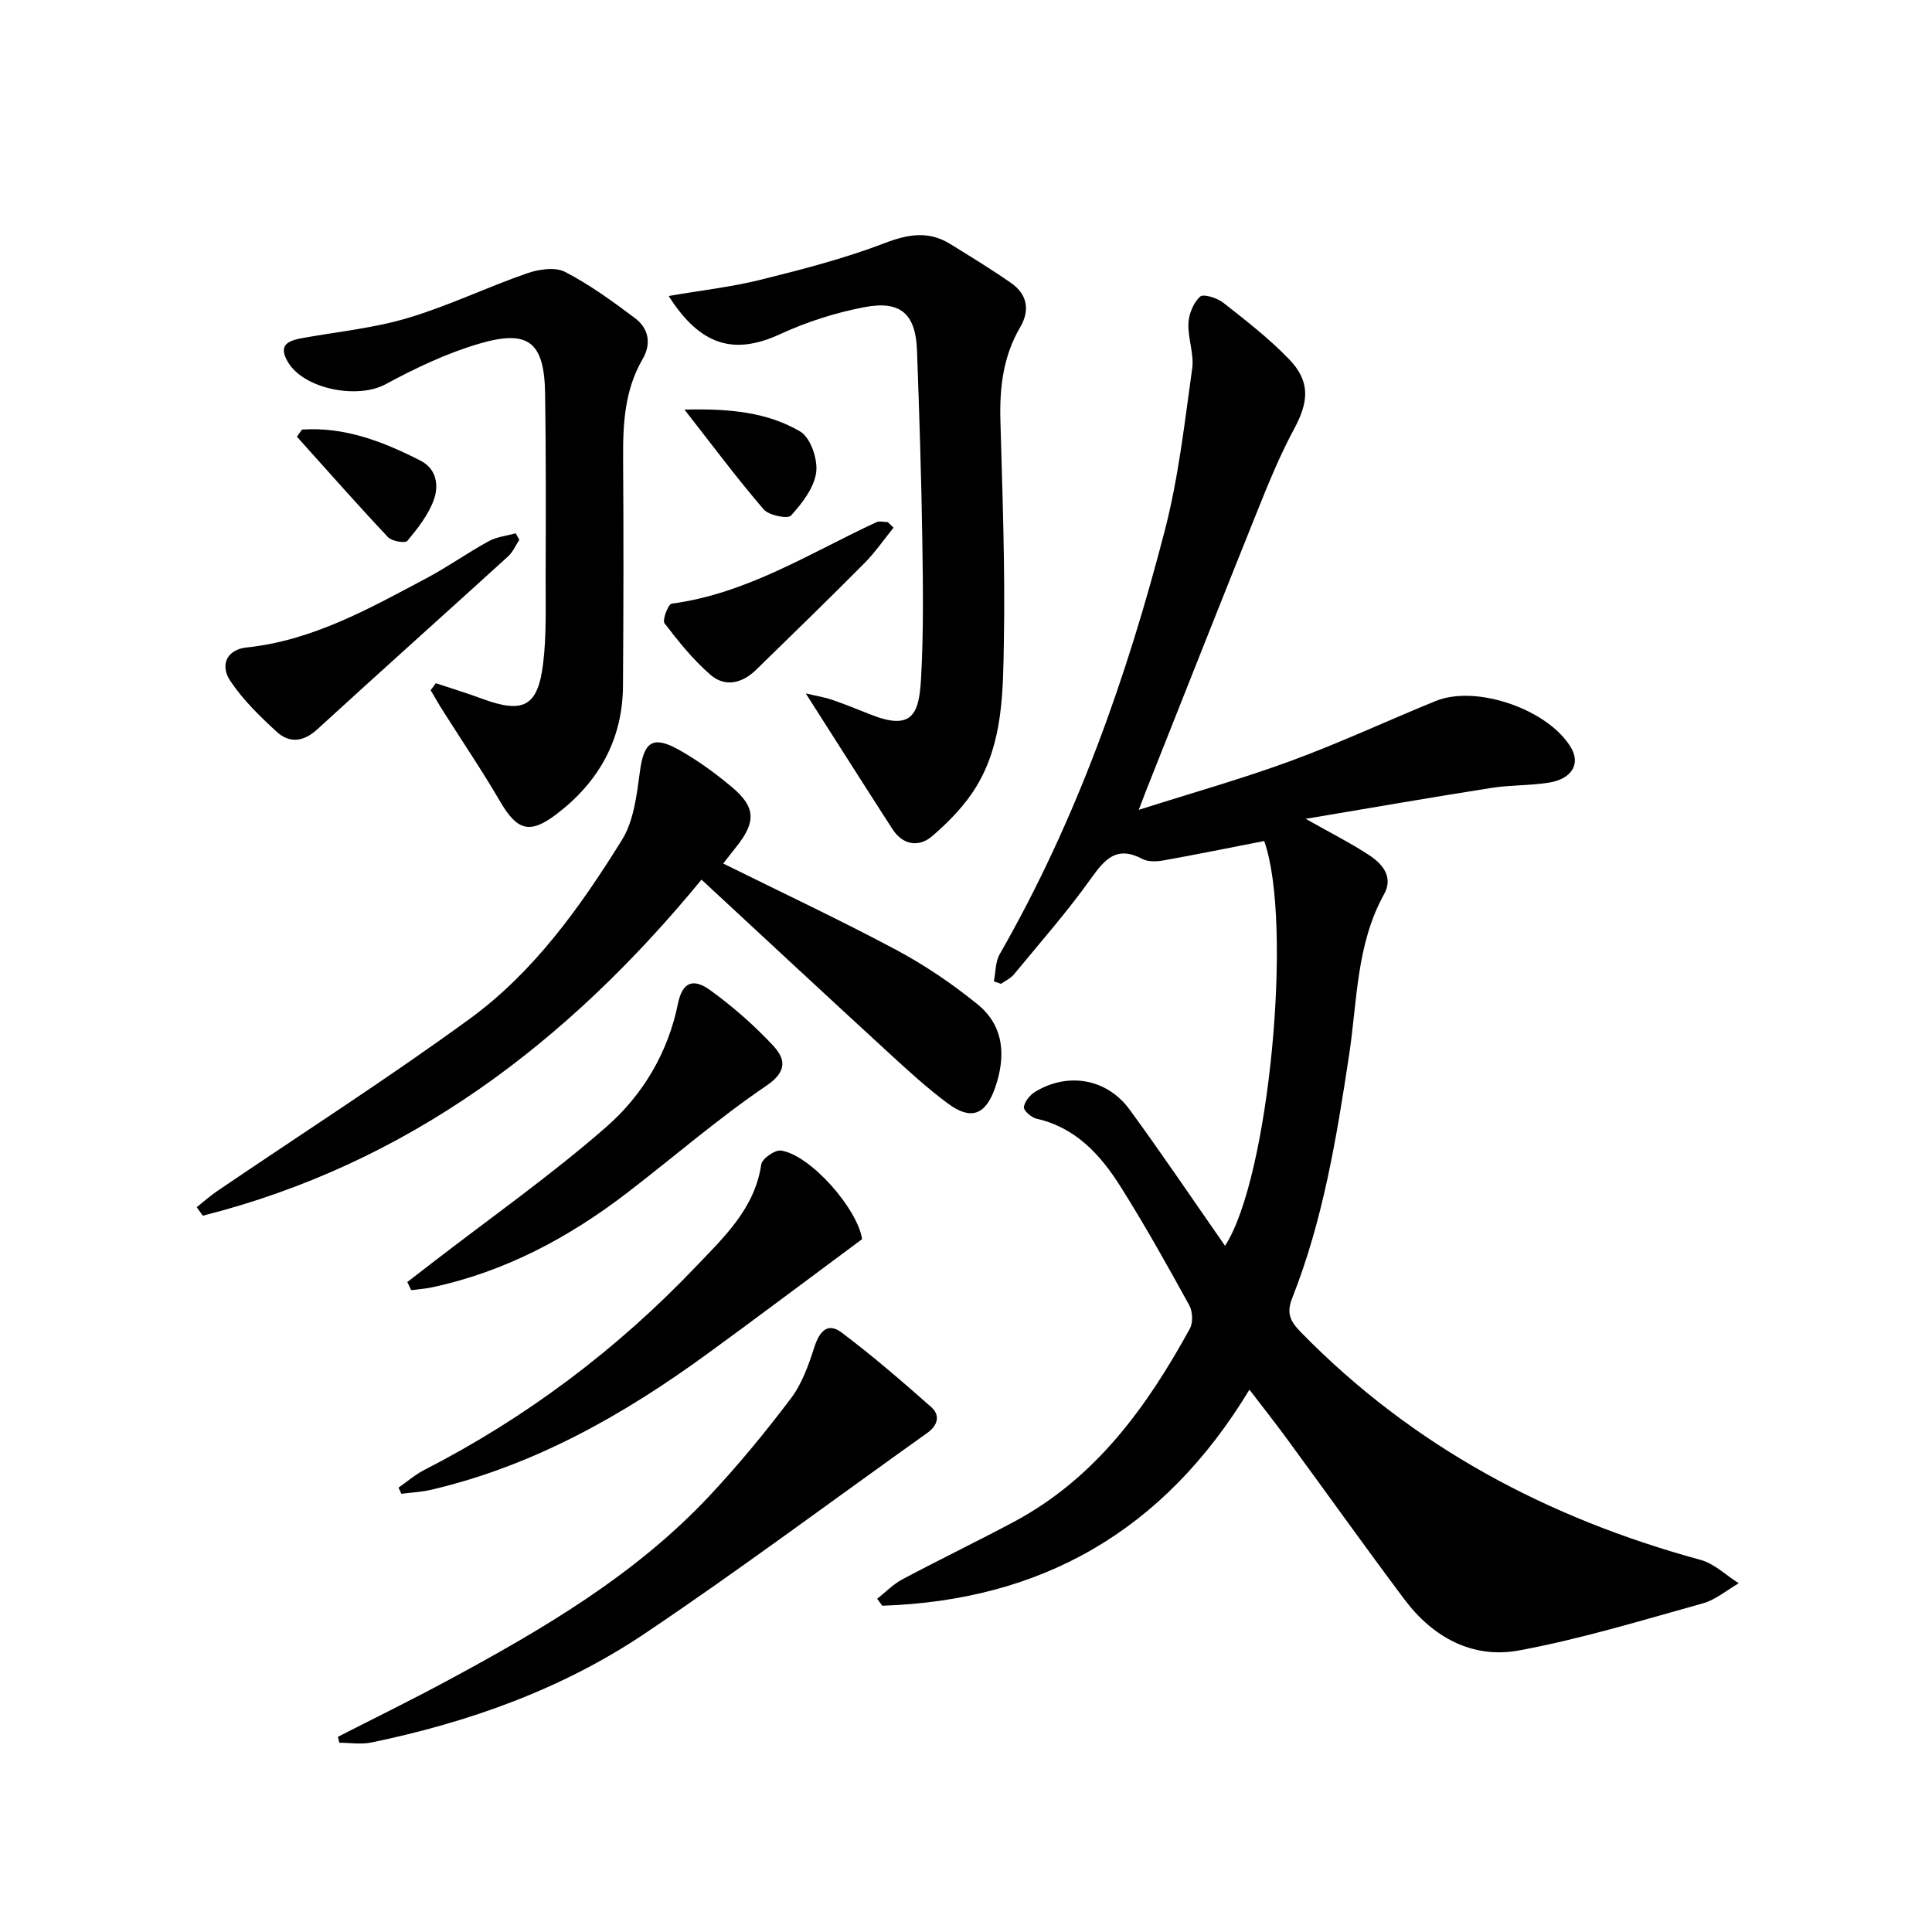 <svg enable-background="new 0 0 400 400" viewBox="0 0 400 400" xmlns="http://www.w3.org/2000/svg"><g fill="#000001"><path d="m258.68 287.71c-17.78 29.43-43.19 43.65-76.02 44.74-.35-.48-.7-.96-1.05-1.44 1.74-1.37 3.33-3.03 5.26-4.05 7.63-4.06 15.43-7.82 23.06-11.89 16.86-9.01 27.52-23.76 36.43-40.01.68-1.25.56-3.56-.15-4.85-4.57-8.29-9.19-16.58-14.24-24.58-4.13-6.53-9.23-12.17-17.35-14.01-1.07-.24-2.73-1.7-2.64-2.4.15-1.17 1.28-2.54 2.38-3.2 6.76-4.09 14.82-2.71 19.51 3.7 6.76 9.25 13.17 18.76 19.76 28.21 9.14-13.99 14.11-66.94 8.11-83.81-6.97 1.36-13.87 2.77-20.8 4.01-1.43.26-3.23.34-4.43-.3-5.3-2.8-7.75.01-10.66 4.09-4.91 6.89-10.54 13.28-15.93 19.82-.68.82-1.77 1.31-2.67 1.95-.49-.17-.99-.34-1.48-.51.38-1.89.3-4.04 1.21-5.63 15.83-27.61 26.33-57.32 34.24-87.96 2.8-10.87 4.05-22.15 5.61-33.3.42-3.02-.92-6.26-.78-9.37.09-1.93 1.04-4.25 2.42-5.51.69-.63 3.55.28 4.81 1.28 4.7 3.68 9.46 7.39 13.59 11.66 4.47 4.62 4.1 8.82 1.07 14.44-2.98 5.53-5.37 11.4-7.71 17.24-7.75 19.26-15.36 38.57-23.02 57.86-.34.86-.66 1.73-1.44 3.78 11.16-3.55 21.51-6.46 31.56-10.16 10.12-3.72 19.93-8.31 29.93-12.38 8.46-3.44 23.43 1.82 28.03 9.71 1.95 3.34.13 6.44-4.61 7.2-3.93.62-7.98.47-11.91 1.09-12.41 1.95-24.8 4.11-38.44 6.4 5.35 3.03 9.43 5.07 13.2 7.56 2.73 1.81 4.99 4.5 3.04 8.02-5.79 10.42-5.55 22.14-7.26 33.37-2.59 17.09-5.37 34.09-11.76 50.24-1.29 3.26-.38 4.88 1.85 7.17 23.08 23.59 51.05 38.44 82.66 47.06 2.87.78 5.3 3.19 7.93 4.85-2.47 1.42-4.78 3.42-7.44 4.16-12.61 3.51-25.18 7.36-38.02 9.74-9.69 1.8-17.91-2.73-23.81-10.63-8.18-10.92-16.1-22.03-24.17-33.04-2.34-3.2-4.79-6.3-7.87-10.32z"/><path d="m145.24 182.12c-28.04 34.12-61.09 58.89-103.25 69.58-.42-.59-.84-1.18-1.26-1.76 1.41-1.12 2.76-2.34 4.25-3.35 17.44-11.85 35.22-23.23 52.25-35.64 13.32-9.71 22.91-23.17 31.53-37.04 2.48-3.99 3.08-9.36 3.73-14.2.81-6.06 2.61-7.52 8.03-4.49 3.89 2.17 7.56 4.85 10.99 7.72 4.95 4.14 5.05 7.21 1 12.3-.91 1.14-1.8 2.29-2.78 3.54 12.14 6.02 24.12 11.64 35.78 17.86 5.95 3.18 11.65 7.04 16.89 11.3 5.58 4.53 5.86 10.9 3.6 17.34-1.98 5.63-5.03 6.7-9.79 3.16-4.26-3.16-8.2-6.78-12.12-10.38-12.74-11.69-25.39-23.47-38.85-35.94z"/><path d="m138.44 61.28c6.86-1.18 13.07-1.87 19.07-3.37 8.65-2.15 17.34-4.39 25.64-7.57 4.91-1.88 9.13-2.59 13.61.19 4.23 2.62 8.48 5.21 12.56 8.05 3.37 2.35 3.98 5.63 1.89 9.18-3.5 5.97-4.27 12.43-4.09 19.22.42 15.3 1 30.62.72 45.91-.18 10.22-.14 20.82-5.72 29.99-2.35 3.86-5.69 7.29-9.15 10.26-2.71 2.32-6.04 1.85-8.18-1.46-5.85-9.05-11.6-18.15-17.96-28.11 2.26.53 3.89.78 5.42 1.31 2.67.92 5.29 1.97 7.91 3.02 8.66 3.47 10.12.01 10.53-7.37.54-9.63.41-19.32.26-28.98-.2-12.97-.62-25.95-1.09-38.92-.27-7.61-3.35-10.47-10.87-9.04-5.96 1.13-11.92 3.04-17.43 5.57-9.45 4.37-16.47 2.58-23.12-7.88z"/><path d="m90.23 141.45c3.2 1.07 6.44 2.05 9.6 3.22 8.47 3.13 11.52 1.65 12.61-7.22.73-5.92.51-11.96.53-17.95.04-12.66.08-25.31-.11-37.97-.16-10.68-3.38-13.39-13.63-10.38-6.73 1.97-13.23 5.07-19.43 8.42-5.71 3.09-16.86 1.06-20.22-4.66-2.23-3.79.51-4.47 3.43-4.99 7.18-1.27 14.53-2.02 21.48-4.1 8.37-2.5 16.32-6.35 24.59-9.22 2.43-.85 5.84-1.37 7.9-.31 5.12 2.64 9.86 6.11 14.49 9.58 2.84 2.13 3.43 5.3 1.58 8.47-3.77 6.48-4.09 13.53-4.04 20.76.11 15.65.08 31.31-.03 46.96-.08 11.09-5.03 19.83-13.69 26.45-5.65 4.32-8.24 3.43-11.76-2.6-3.76-6.44-7.95-12.62-11.94-18.93-.85-1.34-1.62-2.72-2.43-4.09.37-.46.72-.95 1.07-1.44z"/><path d="m69.96 359.59c7.65-3.91 15.37-7.69 22.93-11.77 19.49-10.52 38.58-21.69 53.92-38.04 6.02-6.41 11.64-13.24 16.94-20.26 2.3-3.04 3.67-6.93 4.86-10.63 1.03-3.2 2.73-5.19 5.6-3.03 6.43 4.83 12.54 10.11 18.57 15.44 1.93 1.71 1.42 3.8-.82 5.39-19.48 13.86-38.64 28.2-58.48 41.53-17.12 11.5-36.39 18.36-56.57 22.54-2.13.44-4.43.06-6.65.06-.1-.41-.2-.82-.3-1.23z"/><path d="m178.49 256.55c-10.94 8.12-21.4 15.98-31.97 23.69-17.42 12.71-35.96 23.21-57.2 28.19-2.03.48-4.14.57-6.22.85-.2-.43-.39-.85-.59-1.28 1.76-1.22 3.4-2.67 5.29-3.64 21.21-10.87 39.98-25 56.4-42.25 5.82-6.11 12.07-11.94 13.41-21.04.18-1.19 2.85-3.05 4.1-2.86 6.11.93 15.83 12.04 16.78 18.34z"/><path d="m84.33 265.43c1.72-1.33 3.44-2.65 5.16-3.98 12.09-9.34 24.63-18.15 36.1-28.19 7.48-6.56 12.7-15.27 14.77-25.45.89-4.36 3.05-5.44 6.7-2.79 4.67 3.39 9.1 7.26 13.03 11.49 2.41 2.6 3.07 5.23-1.38 8.25-10.02 6.8-19.23 14.8-28.85 22.19-12.13 9.31-25.38 16.38-40.47 19.59-1.4.3-2.84.38-4.26.57-.27-.57-.54-1.13-.8-1.68z"/><path d="m107.52 111.76c-.76 1.15-1.33 2.53-2.32 3.43-13.15 11.97-26.41 23.81-39.52 35.82-2.87 2.62-5.76 2.91-8.39.5-3.5-3.21-7-6.62-9.61-10.54-2.27-3.41-.55-6.5 3.32-6.91 13.76-1.44 25.48-8.08 37.33-14.37 4.39-2.33 8.47-5.24 12.83-7.63 1.67-.92 3.73-1.12 5.61-1.65.25.46.5.91.75 1.35z"/><path d="m185 109.25c-2.01 2.47-3.83 5.14-6.07 7.39-7.38 7.43-14.9 14.74-22.4 22.05-2.85 2.78-6.41 3.66-9.45 1.01-3.57-3.11-6.61-6.88-9.5-10.66-.5-.66.77-3.97 1.49-4.06 15.56-2.08 28.56-10.44 42.34-16.85.66-.31 1.58-.04 2.39-.04.41.38.8.77 1.2 1.16z"/><path d="m62.53 88.94c8.87-.61 16.83 2.51 24.53 6.43 3.39 1.73 3.83 5.24 2.72 8.22-1.14 3.07-3.31 5.83-5.44 8.39-.45.54-3.21.09-4.01-.76-6.41-6.82-12.6-13.85-18.86-20.81.35-.49.71-.98 1.06-1.47z"/><path d="m141.71 84.8c9.51-.24 17.25.59 23.98 4.55 2.13 1.26 3.66 5.76 3.29 8.47-.44 3.2-2.91 6.38-5.21 8.92-.68.75-4.59-.03-5.65-1.27-5.44-6.31-10.42-13.01-16.41-20.67z"/></g></svg>